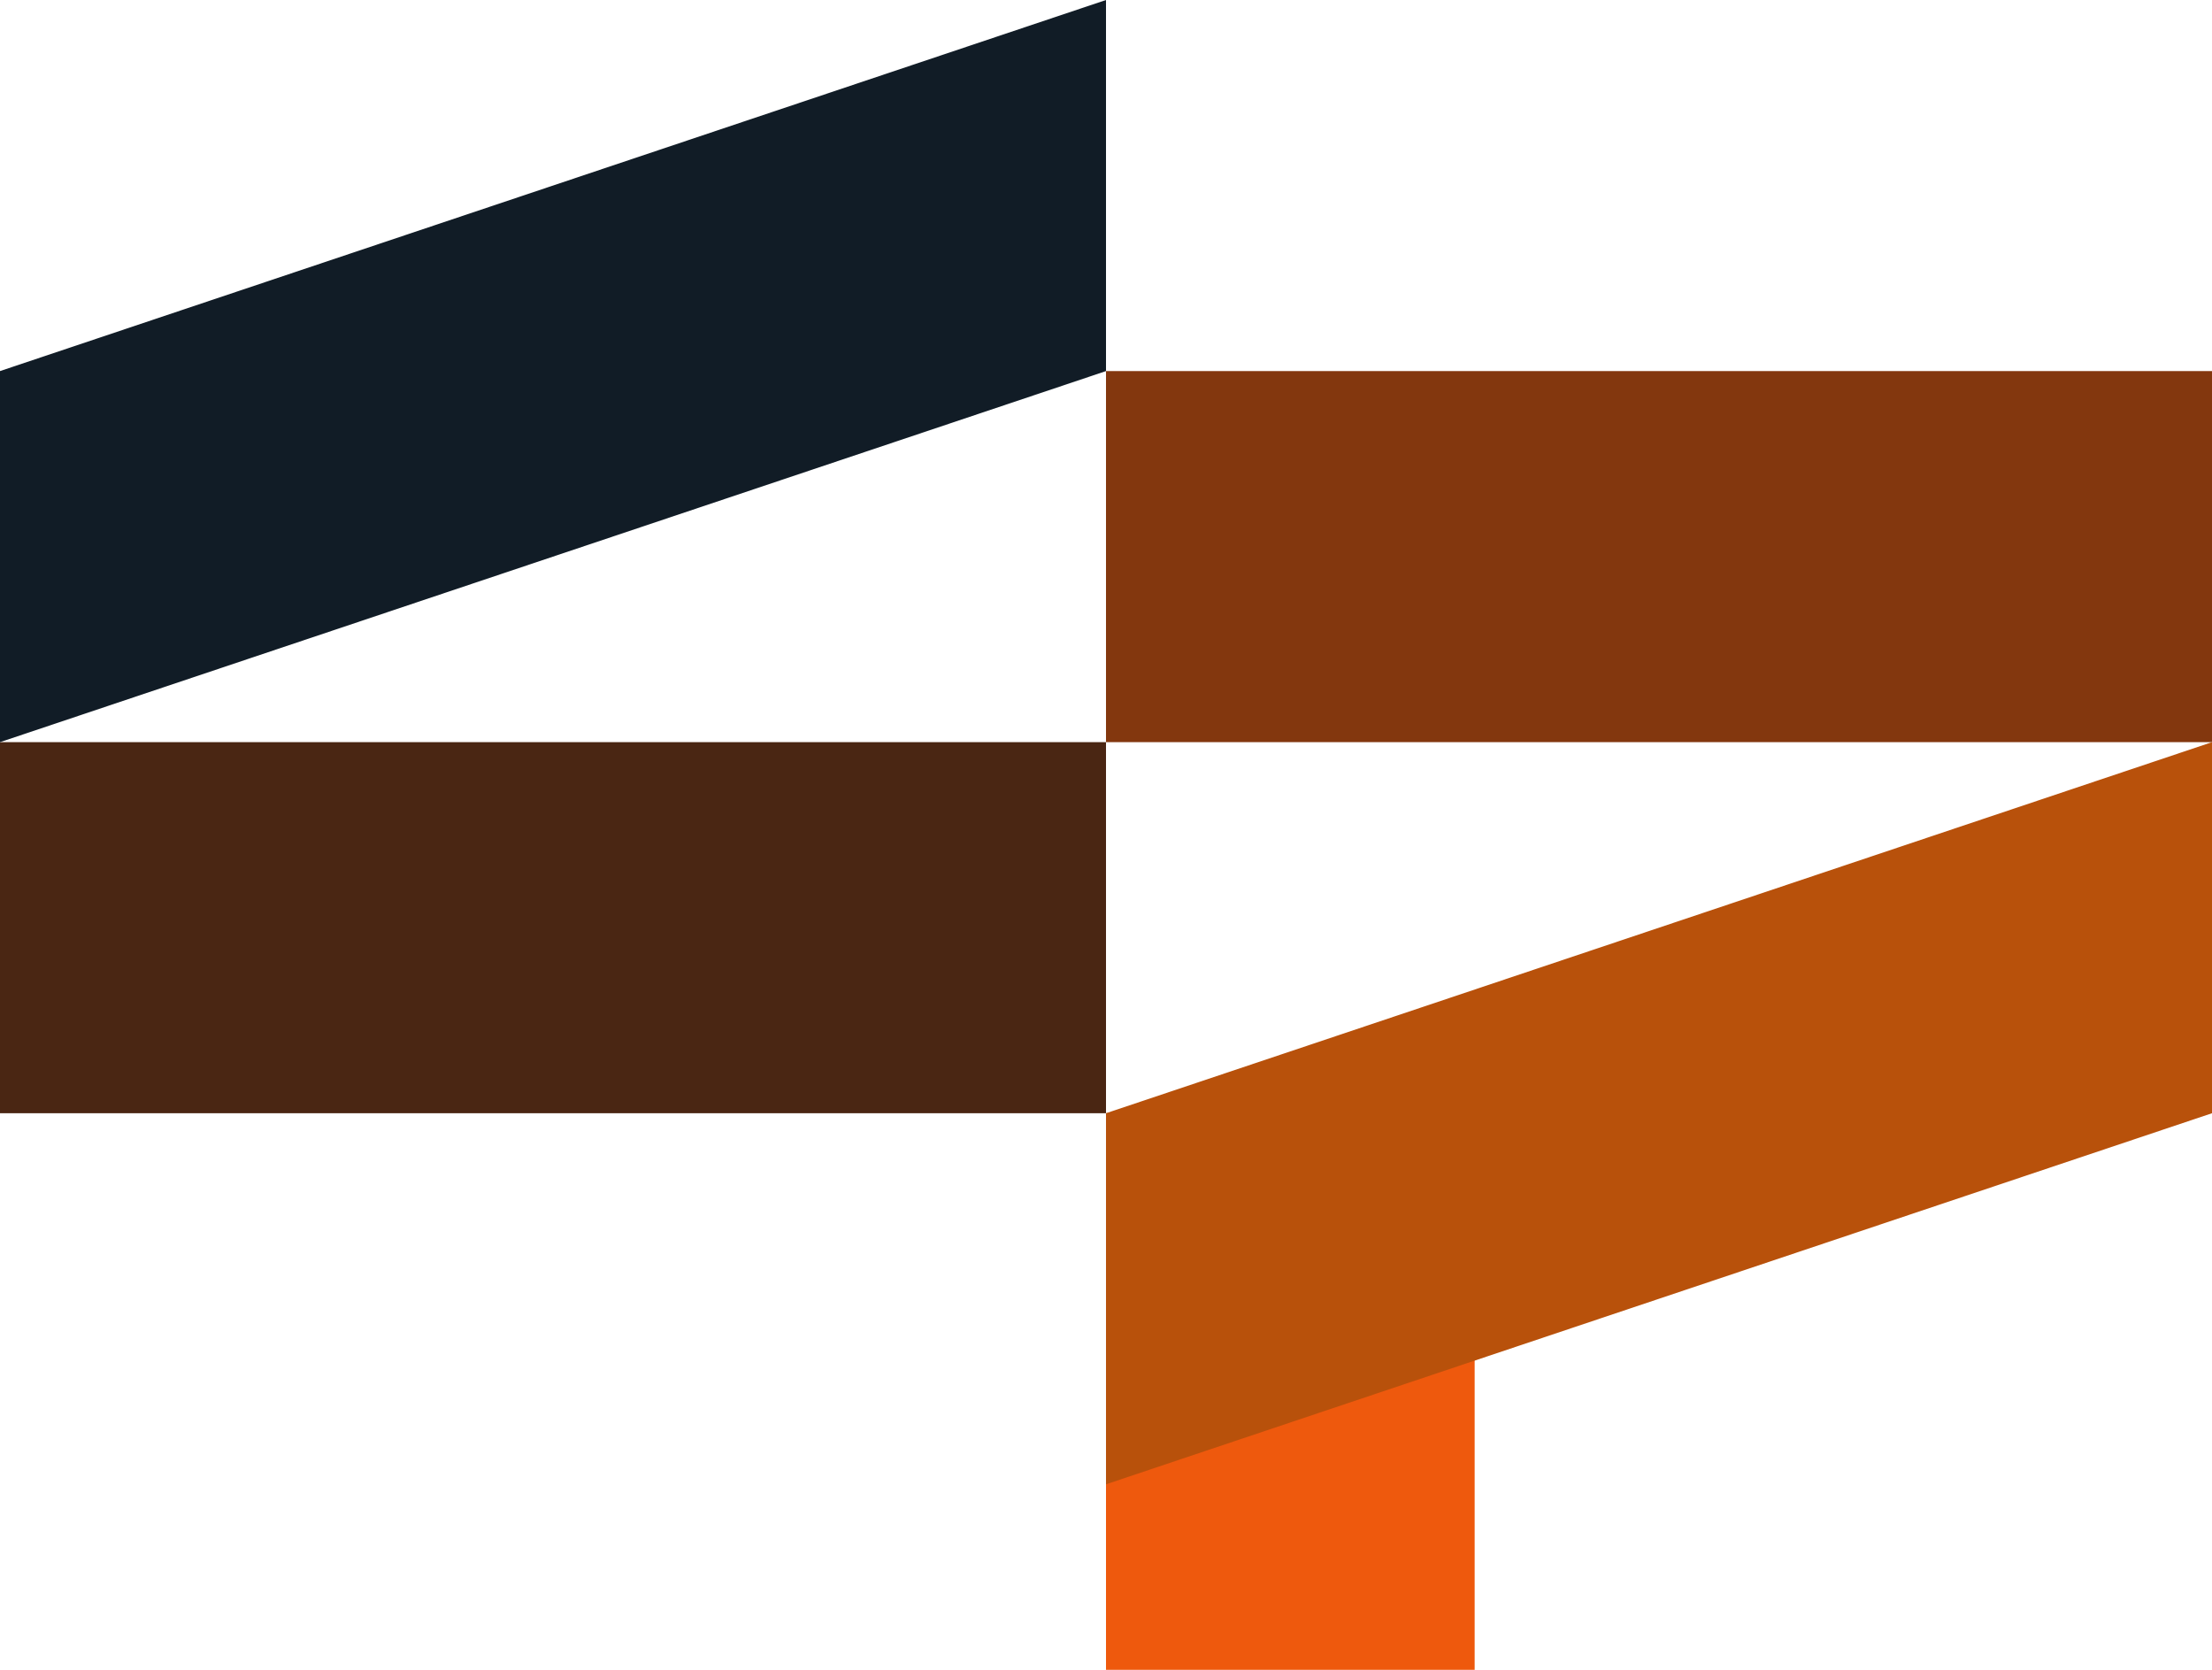 <svg width="53" height="40" viewBox="0 0 53 40" fill="none" xmlns="http://www.w3.org/2000/svg"><path fill-rule="evenodd" clip-rule="evenodd" d="M26.5 40H35.333V26.667H26.5V40Z" fill="#EE590D"/><path fill-rule="evenodd" clip-rule="evenodd" d="M0 17.778H26.5V26.667H0V17.778Z" fill="#4A2613"/><path fill-rule="evenodd" clip-rule="evenodd" d="M53 17.778H26.5V8.889H53V17.778Z" fill="#83370E"/><path fill-rule="evenodd" clip-rule="evenodd" d="M0 8.889L26.5 5.41198e-05V8.889L0 17.778V8.889Z" fill="#111C26"/><path fill-rule="evenodd" clip-rule="evenodd" d="M53 26.667L26.5 35.556V26.667L53 17.778V26.667Z" fill="#B8510B"/></svg>